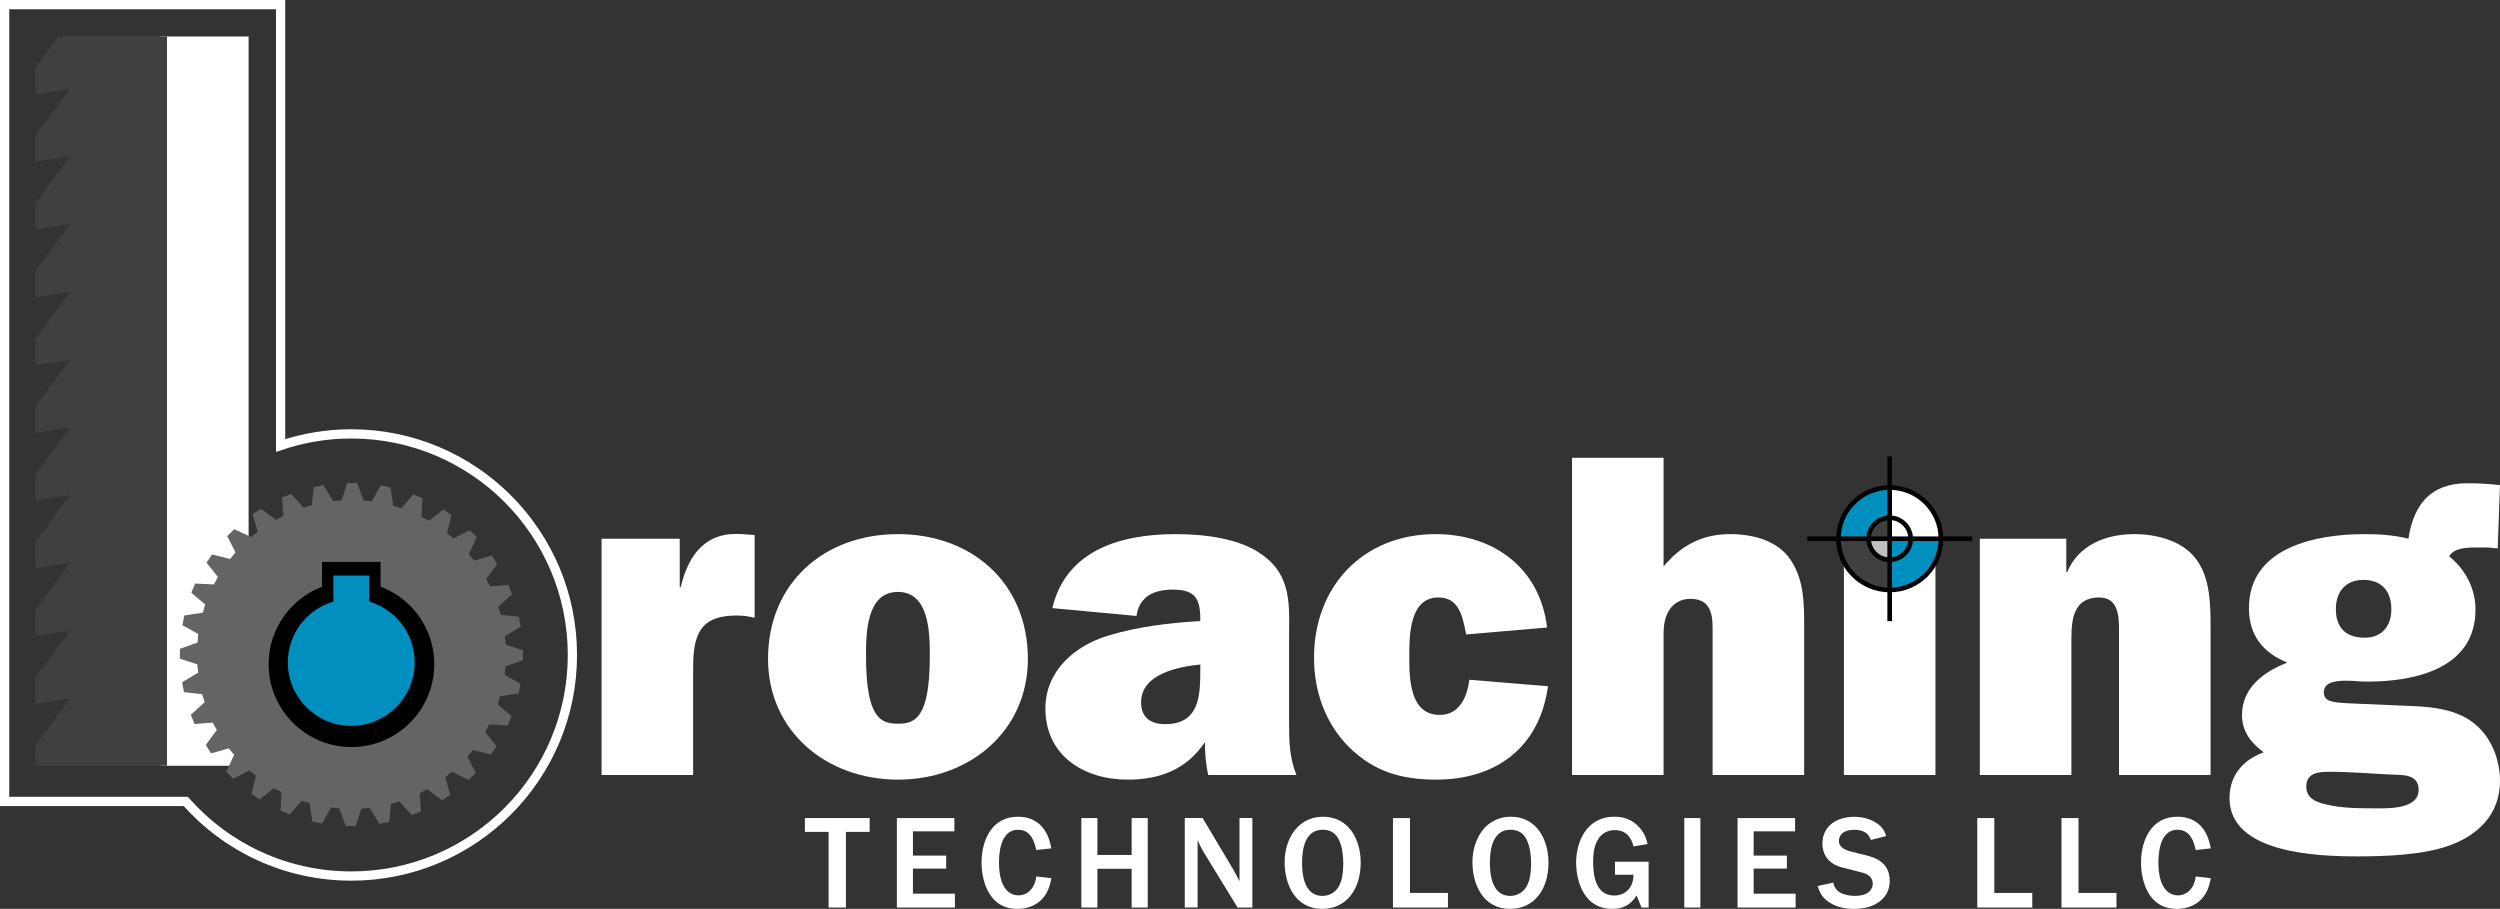 <?xml version="1.0" encoding="UTF-8"?>
<svg xmlns="http://www.w3.org/2000/svg" xmlns:xlink="http://www.w3.org/1999/xlink" version="1.1" x="0px" y="0px" viewBox="0 0 540.7 196.57" style="enable-background:new 0 0 540.7 196.57;" xml:space="preserve"><rect x="0" y="0" width="540.7" height="196.57" fill="#333333" stroke="none"/> <style type="text/css"> .st0{fill:#FFFFFF;} .st1{fill:#404040;} .st2{fill:#008FBE;} .st3{fill:#BFBFBF;} .st4{fill:none;stroke:#000000;stroke-miterlimit:10;} .st5{fill:none;stroke:#FFFFFF;stroke-width:2;stroke-miterlimit:10;} .st6{fill-rule:evenodd;clip-rule:evenodd;fill:#636466;} .st7{fill-rule:evenodd;clip-rule:evenodd;} .st8{fill-rule:evenodd;clip-rule:evenodd;fill:#008FBE;} </style> <g id="Layer_1"> <g> <path class="st0" d="M179.21,196.28v-16.36h-5.13v-2.99h14.01v2.99h-5.13v16.36H179.21z"></path> <path class="st0" d="M193.97,196.28v-19.35h12.44v2.87h-8.96v5.25h7.19v2.81h-7.19v5.43h9.08v2.99H193.97z"></path> <path class="st0" d="M227.38,189.93c-0.75,5.11-4.26,6.64-7.34,6.64c-6.5,0-7.75-6.64-7.75-9.98c0-5.02,2.32-9.95,7.86-9.95 c4.12,0,6.53,2.61,7.22,6.85l-3.25,0.35c-0.35-1.54-1.02-4.38-3.94-4.38c-3.89,0-4.12,5.31-4.12,7.05c0,5.54,2.2,7.14,4.24,7.14 c1.83,0,3.54-1.45,3.83-4.09L227.38,189.93z"></path> <path class="st0" d="M248.23,196.28h-3.48v-8.38h-7.4v8.38h-3.48v-19.35h3.48v7.98h7.4v-7.98h3.48V196.28z"></path> <path class="st0" d="M270.85,196.28h-3.19l-7.57-12.36c-0.2-0.32-0.9-1.8-1.07-2.15v14.5h-2.78v-19.35h3.86l6.79,11.4 c0.06,0.14,0.52,0.99,1.19,2.26v-13.66h2.78V196.28z"></path> <path class="st0" d="M285.99,196.57c-6.09,0-8.15-5.66-8.15-10.04c0-5.22,2.96-9.89,8.3-9.89c5.45,0,8.15,4.76,8.15,9.95 C294.28,192.51,291.06,196.57,285.99,196.57z M289.56,181.58c-0.99-2-2.7-2.12-3.48-2.12c-3.65,0-4.47,3.74-4.47,7.2 c0,2.29,0.38,7.11,4.41,7.11c1.74,0,3.05-1.07,3.63-2.23c0.46-0.93,0.87-2.21,0.87-4.96C290.51,185.78,290.45,183.4,289.56,181.58 z"></path> <path class="st0" d="M301.27,196.28v-19.35h3.68v16.19h8.21v3.16H301.27z"></path> <path class="st0" d="M326.61,196.57c-6.09,0-8.15-5.66-8.15-10.04c0-5.22,2.96-9.89,8.3-9.89c5.45,0,8.15,4.76,8.15,9.95 C334.91,192.51,331.69,196.57,326.61,196.57z M330.18,181.58c-0.99-2-2.7-2.12-3.48-2.12c-3.66,0-4.47,3.74-4.47,7.2 c0,2.29,0.38,7.11,4.41,7.11c1.74,0,3.05-1.07,3.63-2.23c0.46-0.93,0.87-2.21,0.87-4.96C331.14,185.78,331.08,183.4,330.18,181.58 z"></path> <path class="st0" d="M356.57,196.28h-1.54l-1.07-2.61c-1.45,2.32-3.28,2.9-5.22,2.9c-7.11,0-7.86-7.75-7.86-9.98 c0-4.18,2.03-9.95,8.27-9.95c1.77,0,3.83,0.44,5.54,2.46c1.16,1.33,1.42,2.55,1.65,3.45l-3.05,0.52c-0.2-0.81-0.87-3.54-4.06-3.54 c-1.65,0-2.75,0.84-3.31,1.6c-0.64,0.87-1.36,2.15-1.36,5.22c0,3.48,0.78,7.34,4.61,7.34c2.23,0,4.15-1.65,4.12-4.5h-4v-2.81h7.28 V196.28z"></path> <path class="st0" d="M364.28,196.28v-19.35h3.48v19.35H364.28z"></path> <path class="st0" d="M375.8,196.28v-19.35h12.44v2.87h-8.96v5.25h7.19v2.81h-7.19v5.43h9.08v2.99H375.8z"></path> <path class="st0" d="M396.5,190.89c0.17,0.7,0.52,1.94,2.26,2.49c0.96,0.32,1.77,0.38,2.41,0.38c3.22,0,3.86-1.68,3.86-2.55 c0-1.83-1.51-2.29-2.38-2.52l-4.32-1.1c-2.81-0.73-4.18-2.7-4.18-5.16c0-3.65,2.96-5.77,6.85-5.77c1.91,0,3.8,0.49,5.31,1.68 c1.16,0.93,1.45,1.86,1.62,2.49l-3.31,0.84c-0.23-0.67-0.81-2.2-3.57-2.2c-2.67,0-3.34,1.42-3.34,2.41c0,1.51,1.71,2.06,2.7,2.32 l3.28,0.81c1.65,0.44,5.02,1.36,5.02,5.51c0,3.83-3.28,6.06-7.69,6.06c-2.32,0-4.35-0.55-5.95-1.83c-1.3-1.04-1.65-2.23-1.94-3.13 L396.5,190.89z"></path> <path class="st0" d="M427.65,196.28v-19.35h3.68v16.19h8.21v3.16H427.65z"></path> <path class="st0" d="M445.86,196.28v-19.35h3.68v16.19h8.21v3.16H445.86z"></path> <path class="st0" d="M478.14,189.93c-0.75,5.11-4.26,6.64-7.34,6.64c-6.5,0-7.74-6.64-7.74-9.98c0-5.02,2.32-9.95,7.86-9.95 c4.12,0,6.53,2.61,7.22,6.85l-3.25,0.35c-0.35-1.54-1.02-4.38-3.95-4.38c-3.89,0-4.12,5.31-4.12,7.05c0,5.54,2.21,7.14,4.24,7.14 c1.83,0,3.54-1.45,3.83-4.09L478.14,189.93z"></path> </g> <g> <path class="st0" d="M147.21,127.02c1.7-7.1,5.4-12.1,13.3-11.5l2.7,0.2v17.9c-1.2-0.3-2.5-0.5-3.8-0.5c-3.2,0-6.5,0.6-8.1,3.5 c-1.4,2.5-1.4,5.8-1.4,8.8v22.2h-19.8v-51.1h16.9v10.5H147.21z"></path> <path class="st0" d="M222.31,142.52c0,15.5-12.5,26.1-28.1,26.1c-15.6,0-28.1-10.6-28.1-26.1c0-16.4,12.1-27,28.1-27 C210.21,115.52,222.31,126.12,222.31,142.52z M187.3,141.82c0,13.7,3.3,14.7,6.9,14.7c3.6,0,6.9-1,6.9-14.7 c0-4.9-0.1-13.8-6.9-13.8C187.4,128.02,187.3,136.92,187.3,141.82z"></path> <path class="st0" d="M261.3,167.62c-0.5-2.3-0.7-4.7-0.7-7.1c-4,5.9-9.7,8.1-16.7,8.1c-9.5,0-17.8-5.2-17.8-15.4 c0-8.1,6.3-13.5,13.4-15.7c6.5-2,13.4-2.8,20.1-3.2v-0.4c0-4.6-1.2-6.4-6-6.4c-3.9,0-7.2,1.4-7.8,5.7l-18.2-1.7 c3-12.7,15.1-16,26.6-16c6,0,13.7,0.8,18.7,4.4c6.7,4.7,5.9,11.3,5.9,18.6v17.9c0,3.8,0.1,7.6,1.6,11.2H261.3z M259.6,143.72 c-4.8,0.5-12.8,2-12.8,8.2c0,3.3,2.1,4.7,5.2,4.7c7.5,0,7.6-6.3,7.6-11.9V143.72z"></path> <path class="st0" d="M334.8,148.42c-1.8,13.2-11.2,20.2-24.2,20.2c-7.4,0-13.4-1.7-18.8-7c-5.2-5.2-7.6-12.1-7.6-19.4 c0-15.4,10.6-26.7,26.3-26.7c12.6,0,22.6,7.4,24.1,20.2l-17.5,1.5l-0.1-0.5c-0.7-3.5-1.5-7.5-5.9-7.5c-6.3,0-6.3,8.3-6.3,12.8 c0,4.8,0.1,12.6,6.6,12.6c4.3,0,5.9-3.9,6.4-7.6L334.8,148.42z"></path> <path class="st0" d="M340,99.02h19.8v23.5c3.8-4.6,8.4-7,14.4-7c5,0,10.3,1.4,13.1,5.6c2.9,4.4,2.9,9.3,2.9,14.5v32h-19.8v-31.8 c0-3.4-0.7-6.3-4.8-6.3c-3.2,0-5.8,2.3-5.8,7.4v30.7H340V99.02z"></path> <path class="st0" d="M418.6,167.62h-19.8v-51.1h19.8V167.62z"></path> <path class="st0" d="M428.2,116.52h18.7v7.2h0.2c2.4-5.8,8.3-8.2,14.5-8.2c4.8,0,10.3,1.4,13.3,5.3c3.2,4.2,3.2,10,3.2,15.3v31.5 h-19.8v-31c0-3.1,0-7.4-4.3-7.4c-5.5,0-6,4.7-6,8.9v29.5h-19.8V116.52z"></path> <path class="st0" d="M494.7,143.32c-5.3-2.2-8.3-5.9-8.3-11.8c0-13.2,14.6-16,25-16c3.2,0,6.4,0.2,9.5,1c1.1-7.4,4.8-12,12.7-12 c2.4,0,4.4,0.1,7.1,0.4l-0.5,13.7c-2.2-0.3-3.3-0.2-4.9-0.2c-1.8,0-4.6,0.1-5.6,1.9c3.5,2.8,5.7,7,5.7,11.5 c0,12.8-13.1,15.6-23.4,15.6c-1.7,0-2.9-0.2-4.6-0.2c-3.1,0-4.8,0.7-4.8,2.5c0,2,1.7,2.2,5.5,2.4l14,0.6c4.4,0.2,9.1,0.8,12.7,3.5 c3.9,2.9,5.9,7.9,5.9,12.7c0,7.3-4.9,11.9-11.4,14.1c-5.5,1.9-13.4,2.2-19.4,2.2c-8.5,0-27.7-0.6-27.7-12.6c0-4.9,2.9-8.3,7.4-9.9 c-2.8-2.1-4.7-4.5-4.7-8.1C484.9,148.72,489.7,145.22,494.7,143.32z M502.8,173.92c3.2,0.8,6.6,0.9,9.9,0.9c3,0,10.4,0.5,10.4-4 c0-3.4-3.4-3.2-5.9-3.3c-4.5-0.2-8.9-0.6-13.4-0.6c-2.3,0-5,0.2-5,3.2C498.8,172.52,500.7,173.42,502.8,173.92z M517.2,131.82 c0-3.9-2-6.4-6.1-6.4c-3.8,0-5.9,2.6-5.9,6.3c0,4.1,2.2,6.2,6.3,6.2C515.2,137.92,517.2,135.32,517.2,131.82z"></path> </g> </g> <g id="Layer_3"> </g> <g id="reg_mark"> <g> <g> <path class="st1" d="M403.98,116.52L403.98,116.52l-6.35,0c0,0,0,0.01,0,0.01c0,6.11,4.96,11.07,11.07,11.07v-6.3 C406.09,121.26,403.98,119.14,403.98,116.52z"></path> <path class="st2" d="M403.98,116.51c0-2.62,2.11-4.74,4.72-4.77v-6.28c-6.11,0-11.06,4.95-11.07,11.06L403.98,116.51 C403.98,116.52,403.98,116.52,403.98,116.51z"></path> <path class="st2" d="M413.56,116.52L413.56,116.52c0,2.64-2.14,4.79-4.79,4.79c-0.02,0-0.05-0.01-0.07-0.01v6.3 c6.11,0,11.07-4.96,11.07-11.07c0,0,0-0.01,0-0.01H413.56z"></path> <path class="st0" d="M408.77,111.73c2.64,0,4.78,2.14,4.79,4.78c0,0,0,0,0,0.01h6.21c-0.01-6.11-4.96-11.06-11.07-11.06v6.28 C408.72,111.74,408.75,111.73,408.77,111.73z"></path> <path class="st3" d="M403.98,116.52L403.98,116.52c0,2.62,2.11,4.74,4.72,4.78v-4.78H403.98z"></path> <path class="st1" d="M408.7,111.74c-2.61,0.04-4.72,2.16-4.72,4.77c0,0,0,0,0,0.01h4.72V111.74z"></path> <path class="st2" d="M408.7,121.3c0.02,0,0.05,0.01,0.07,0.01c2.64,0,4.79-2.14,4.79-4.79v0h-4.86V121.3z"></path> <path class="st0" d="M408.77,111.73c-0.02,0-0.05,0.01-0.07,0.01v4.78h4.86c0,0,0,0,0-0.01 C413.55,113.87,411.41,111.73,408.77,111.73z"></path> <path d="M408.7,128.1c-6.39,0-11.58-5.2-11.58-11.58c0-6.39,5.2-11.58,11.58-11.58s11.58,5.2,11.58,11.58 C420.28,122.91,415.09,128.1,408.7,128.1z M408.7,105.94c-5.84,0-10.58,4.75-10.58,10.58c0,5.84,4.75,10.58,10.58,10.58 c5.84,0,10.58-4.75,10.58-10.58C419.28,110.68,414.54,105.94,408.7,105.94z"></path> <path d="M408.7,121.56c-2.78,0-5.04-2.26-5.04-5.04c0-2.78,2.26-5.04,5.04-5.04c2.78,0,5.04,2.26,5.04,5.04 C413.74,119.3,411.48,121.56,408.7,121.56z M408.7,112.48c-2.23,0-4.04,1.81-4.04,4.04c0,2.23,1.81,4.04,4.04,4.04 c2.23,0,4.04-1.81,4.04-4.04C412.74,114.29,410.93,112.48,408.7,112.48z"></path> </g> <g> <line class="st4" x1="408.7" y1="98.7" x2="408.7" y2="134.34"></line> <line class="st4" x1="426.52" y1="116.52" x2="390.88" y2="116.52"></line> </g> </g> </g> <g id="B_stem"> <rect x="34.68" y="7.89" class="st0" width="19.09" height="157.73"></rect> <polygon class="st1" points="7.7,14.61 7.7,20.33 15.15,19.17 7.7,29.27 7.7,34.98 15.15,33.83 7.7,43.91 7.7,49.63 15.15,48.48 7.7,58.57 7.7,64.29 15.15,63.14 7.7,73.22 7.7,78.95 15.15,77.79 7.7,87.87 7.7,93.59 15.15,92.43 7.7,102.52 7.7,108.25 15.15,107.09 7.7,117.17 7.7,122.9 15.15,121.75 7.7,131.83 7.7,137.55 15.15,136.39 7.7,146.49 7.7,152.21 15.15,151.05 7.7,161.14 7.7,165.62 36.12,165.62 36.12,7.89 12.66,7.89 "></polygon> <path class="st5" d="M75.98,93.84c-5.35,0-10.48,0.89-15.29,2.51V1H1v172.33h39.17c8.76,9.9,21.55,16.14,35.81,16.14 c26.41,0,47.82-21.41,47.82-47.82C123.8,115.25,102.39,93.84,75.98,93.84z"></path> </g> <g id="B"> <g> <polygon class="st6" points="56.43,110.03 59.69,112.42 61.3,111.55 60.98,107.61 62.95,106.82 65.67,109.79 67.43,109.24 67.88,105.34 69.98,104.92 72.06,108.4 73.9,108.19 75.09,104.45 77.25,104.48 78.62,108.27 80.43,108.42 82.35,104.98 84.46,105.42 85.06,109.42 86.83,109.92 89.38,106.92 91.36,107.77 91.14,111.79 92.78,112.64 95.86,110.19 97.65,111.4 96.67,115.32 98.09,116.45 101.59,114.66 103.12,116.19 101.38,119.85 102.57,121.24 106.36,120.16 107.54,121.98 105.15,125.22 106.02,126.82 109.94,126.51 110.75,128.51 107.75,131.22 108.31,132.96 112.23,133.4 112.62,135.53 109.17,137.61 109.39,139.43 113.12,140.64 113.1,142.77 109.31,144.14 109.15,145.98 112.6,147.91 112.15,149.99 108.15,150.59 107.65,152.35 110.65,154.91 109.81,156.88 105.78,156.7 104.94,158.33 107.38,161.41 106.17,163.17 102.25,162.2 101.09,163.64 102.91,167.15 101.36,168.65 97.72,166.93 96.3,168.12 97.38,171.88 95.59,173.07 92.36,170.67 90.75,171.57 91.06,175.49 89.07,176.28 86.35,173.31 84.59,173.86 84.14,177.78 82.04,178.17 79.96,174.7 78.14,174.91 76.93,178.65 74.77,178.65 73.4,174.83 71.59,174.67 69.67,178.12 67.56,177.67 66.98,173.7 65.22,173.17 62.67,176.17 60.69,175.33 60.88,171.3 59.24,170.46 56.16,172.91 54.37,171.7 55.35,167.78 53.93,166.64 50.43,168.43 48.93,166.91 50.64,163.25 49.45,161.85 45.66,162.94 44.5,161.12 46.9,157.88 46,156.28 42.08,156.59 41.27,154.59 44.27,151.88 43.71,150.14 39.79,149.7 39.4,147.56 42.87,145.48 42.66,143.67 38.9,142.46 38.92,140.32 42.74,138.96 42.87,137.11 39.45,135.22 39.87,133.11 43.87,132.51 44.37,130.74 41.37,128.19 42.21,126.21 46.27,126.4 47.11,124.77 44.66,121.69 45.87,119.92 49.79,120.9 50.93,119.45 49.14,115.95 50.66,114.45 54.32,116.16 55.72,115 54.64,111.21 "></polygon> <g> <rect x="69.64" y="121.53" class="st7" width="12.67" height="7.91"></rect> <path class="st7" d="M93.92,143.66c0,9.89-8.02,17.91-17.91,17.91s-17.91-8.02-17.91-17.91s8.02-17.91,17.91-17.91 S93.92,133.76,93.92,143.66z"></path> <path class="st8" d="M62.25,143.27c0,7.58,6.15,13.72,13.72,13.72c7.58,0,13.72-6.14,13.72-13.72c0-6.23-4.16-11.49-9.85-13.16 v-5.63H72.1v5.63C66.41,131.78,62.25,137.04,62.25,143.27z"></path> </g> </g> </g> </svg>
